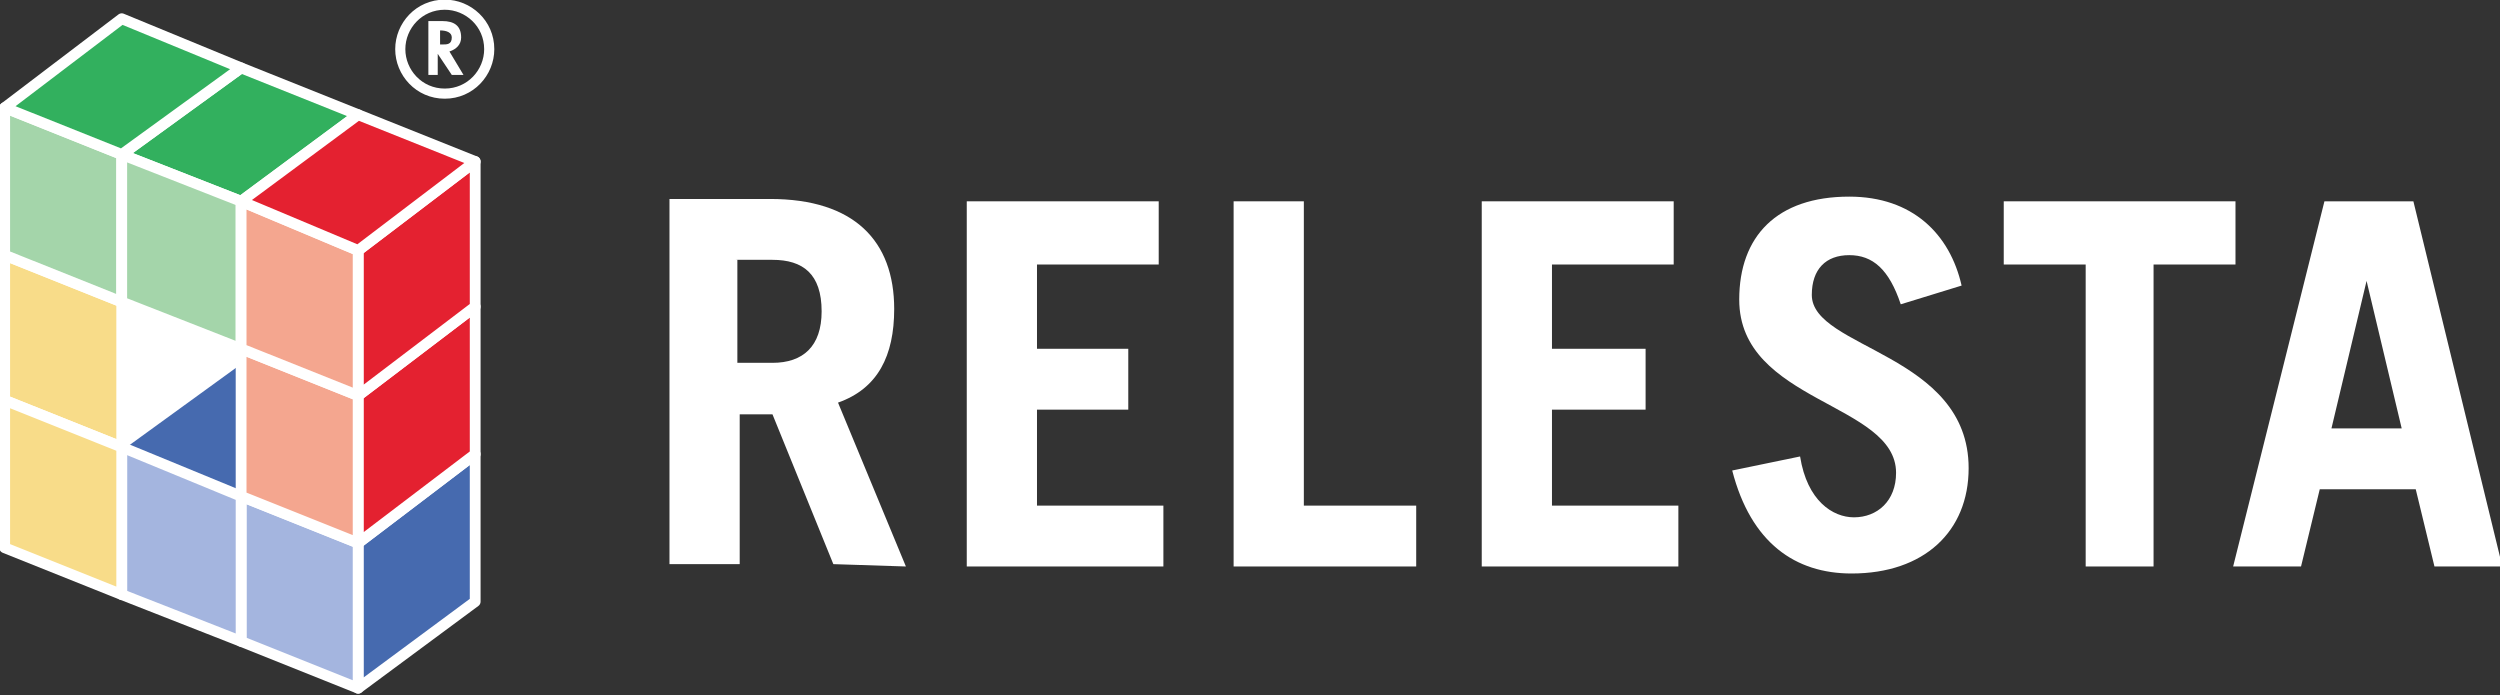 <?xml version="1.0" encoding="utf-8"?>
<!-- Generator: Adobe Illustrator 24.2.3, SVG Export Plug-In . SVG Version: 6.00 Build 0)  -->
<svg version="1.1" id="Ebene_1" xmlns="http://www.w3.org/2000/svg" xmlns:xlink="http://www.w3.org/1999/xlink" x="0px" y="0px"
	 viewBox="0 0 106.8 29.7" style="enable-background:new 0 0 106.8 29.7;" xml:space="preserve">
<rect x="0" y="0" width="106.8" height="29.7" fill="#333333" stroke="none"/>
<style type="text/css">
	.st0{fill-rule:evenodd;clip-rule:evenodd;fill:#FFFFFF;}
	.st1{fill:none;stroke:#FFFFFF;stroke-width:0.433;stroke-miterlimit:3.864;}
	.st2{fill:#FFFFFF;}
	.st3{fill:none;stroke:#FFFFFF;stroke-width:0.102;stroke-linejoin:round;stroke-miterlimit:3.864;}
	.st4{fill:none;stroke:#FFFFFF;stroke-width:0.25;stroke-linejoin:round;stroke-miterlimit:3.864;}
	.st5{fill:#F8DC89;}
	.st6{fill:none;stroke:#FFFFFF;stroke-width:0.461;stroke-linecap:round;stroke-linejoin:round;stroke-miterlimit:3.864;}
	.st7{fill:#345A8C;}
	.st8{fill:#466AAF;}
	.st9{fill:#A4B5DF;}
	.st10{fill:#E42130;}
	.st11{fill:#F4A68F;}
	.st12{fill:#32B05E;}
	.st13{fill:#A4D5AA;}
</style>
<path class="st0" d="M18.8,1.3L18.8,1.3c0.3,0,0.5,0.1,0.5,0.3c0,0.3-0.2,0.3-0.4,0.3h-0.1V1.3z M19.2,2.2c0.3-0.1,0.5-0.3,0.5-0.6
	c0-0.5-0.3-0.7-0.8-0.7h-0.6v2.3h0.4V2.3l0,0l0.6,0.9h0.5L19.2,2.2z"/>
<path class="st1" d="M17.1,2.1c0-1,0.8-1.9,1.9-1.9c1,0,1.9,0.8,1.9,1.9c0,1-0.8,1.9-1.9,1.9S17.1,3.1,17.1,2.1z"/>
<polygon class="st2" points="5.2,19.1 10.3,21.2 10.3,14.9 5.2,12.9 "/>
<polygon class="st3" points="0.2,17.1 5.2,13.4 10.3,15.4 5.2,19.1 "/>
<polygon class="st2" points="5.2,12.9 10.3,9.1 10.3,15.4 5.2,19.1 "/>
<polygon class="st4" points="5.2,12.9 10.3,9.1 10.3,15.4 5.2,19.1 "/>
<path class="st3" d="M5.2,6.6l5-3.8v6.3l-5,3.8V6.6z M5.2,12.9l5-3.8l5,2l-5,3.8L5.2,12.9z"/>
<polygon class="st5" points="0.2,17.1 5.2,19.1 5.2,12.9 0.2,10.9 "/>
<polygon class="st6" points="0.2,17.1 5.2,19.1 5.2,12.9 0.2,10.9 "/>
<polygon class="st7" points="5.2,19.1 10.3,15.4 15.3,17.4 10.3,21.2 "/>
<polygon class="st3" points="5.2,19.1 10.3,15.4 15.3,17.4 10.3,21.2 "/>
<polygon class="st8" points="5.2,19.1 10.3,15.4 10.3,21.6 5.2,25.4 "/>
<polygon class="st4" points="5.2,19.1 10.3,15.4 10.3,21.6 5.2,25.4 "/>
<polygon class="st8" points="15.3,23.2 20.3,19.4 20.3,25.7 15.3,29.4 "/>
<polygon class="st6" points="15.3,23.2 20.3,19.4 20.3,25.7 15.3,29.4 "/>
<path class="st3" d="M10.3,21.2l5-3.8v6.3l-5,3.8V21.2z M10.3,14.9l5-3.8v6.3l-5,3.8V14.9z"/>
<polygon class="st9" points="10.3,27.4 15.3,29.4 15.3,23.2 10.3,21.2 "/>
<polygon class="st6" points="10.3,27.4 15.3,29.4 15.3,23.2 10.3,21.2 "/>
<polygon class="st3" points="10.3,21.2 15.3,17.4 20.3,19.4 15.3,23.2 "/>
<polygon class="st10" points="15.3,16.9 20.3,13.1 20.3,19.4 15.3,23.2 "/>
<polygon class="st6" points="15.3,16.9 20.3,13.1 20.3,19.4 15.3,23.2 "/>
<polygon class="st11" points="10.3,21.2 15.3,23.2 15.3,16.9 10.3,14.9 "/>
<polygon class="st6" points="10.3,21.2 15.3,23.2 15.3,16.9 10.3,14.9 "/>
<polygon class="st3" points="10.3,14.9 15.3,11.1 20.3,13.1 15.3,16.9 "/>
<polygon class="st10" points="15.3,10.7 20.3,6.9 20.3,13.1 15.3,16.9 "/>
<polygon class="st6" points="15.3,10.7 20.3,6.9 20.3,13.1 15.3,16.9 "/>
<polygon class="st9" points="5.2,25.4 10.3,27.4 10.3,21.2 5.2,19.1 "/>
<polygon class="st6" points="5.2,25.4 10.3,27.4 10.3,21.2 5.2,19.1 "/>
<polygon class="st3" points="10.3,8.6 15.3,4.9 15.3,11.1 10.3,14.9 "/>
<polygon class="st12" points="5.2,6.6 10.3,2.9 15.3,4.9 10.3,8.6 "/>
<polygon class="st6" points="5.2,6.6 10.3,2.9 15.3,4.9 10.3,8.6 "/>
<polygon class="st5" points="0.2,23.4 5.2,25.4 5.2,19.1 0.2,17.1 "/>
<polygon class="st6" points="0.2,23.4 5.2,25.4 5.2,19.1 0.2,17.1 "/>
<polygon class="st3" points="0.2,10.9 5.2,7.1 10.3,9.1 5.2,12.9 "/>
<polygon class="st13" points="0.2,10.9 5.2,12.9 5.2,6.6 0.2,4.6 "/>
<polygon class="st6" points="0.2,10.9 5.2,12.9 5.2,6.6 0.2,4.6 "/>
<polygon class="st12" points="0.2,4.6 5.2,0.8 10.3,2.9 5.2,6.6 "/>
<polygon class="st6" points="0.2,4.6 5.2,0.8 10.3,2.9 5.2,6.6 "/>
<polygon class="st13" points="5.2,12.9 10.3,14.9 10.3,8.6 5.2,6.6 "/>
<polygon class="st6" points="5.2,12.9 10.3,14.9 10.3,8.6 5.2,6.6 "/>
<polygon class="st11" points="10.3,14.9 15.3,16.9 15.3,10.7 10.3,8.6 "/>
<polygon class="st6" points="10.3,14.9 15.3,16.9 15.3,10.7 10.3,8.6 "/>
<polygon class="st10" points="10.3,8.6 15.3,4.9 20.3,6.9 15.3,10.7 "/>
<polygon class="st6" points="10.3,8.6 15.3,4.9 20.3,6.9 15.3,10.7 "/>
<path class="st0" d="M31.4,11.1H33c1.3,0,2.1,0.6,2.1,2.2c0,1.5-0.8,2.2-2.1,2.2h-1.5v-4.4H31.4z M38.7,24.2l-2.9-7
	c1.7-0.6,2.4-2,2.4-4c0-2.9-1.7-4.7-5.3-4.7h-4.3v15.6h3v-6.4H33l2.6,6.4L38.7,24.2L38.7,24.2z"/>
<polygon class="st2" points="49.7,24.2 49.7,21.6 44.3,21.6 44.3,17.5 48.2,17.5 48.2,14.9 44.3,14.9 44.3,11.3 49.5,11.3 49.5,8.6 
	41.3,8.6 41.3,24.2 "/>
<polygon class="st2" points="60.5,24.2 60.5,21.6 55.7,21.6 55.7,8.6 52.7,8.6 52.7,24.2 "/>
<polygon class="st2" points="71.7,24.2 71.7,21.6 66.3,21.6 66.3,17.5 70.3,17.5 70.3,14.9 66.3,14.9 66.3,11.3 71.5,11.3 71.5,8.6 
	63.3,8.6 63.3,24.2 "/>
<path class="st2" d="M83.8,12.2C83.3,10,81.7,8.4,79,8.4c-3.1,0-4.7,1.7-4.7,4.4c0,4.4,6.7,4.4,6.7,7.4c0,1.2-0.8,1.9-1.8,1.9
	c-0.9,0-2-0.7-2.3-2.6L74,20.1c0.8,3.1,2.7,4.4,5.1,4.4c3.1,0,5-1.8,5-4.5c0-4.9-6.7-5.1-6.7-7.4c0-1.1,0.6-1.7,1.6-1.7
	s1.7,0.6,2.2,2.1L83.8,12.2z"/>
<polygon class="st2" points="85.6,8.6 85.6,11.3 89.1,11.3 89.1,24.2 92,24.2 92,11.3 95.5,11.3 95.5,8.6 "/>
<path class="st0" d="M98.3,24.2l0.8-3.3h4.1l0.8,3.3h2.9l-3.8-15.6h-3.8l-3.9,15.6H98.3z M101.1,12L101.1,12l1.5,6.3h-3L101.1,12z"
	/>
</svg>
